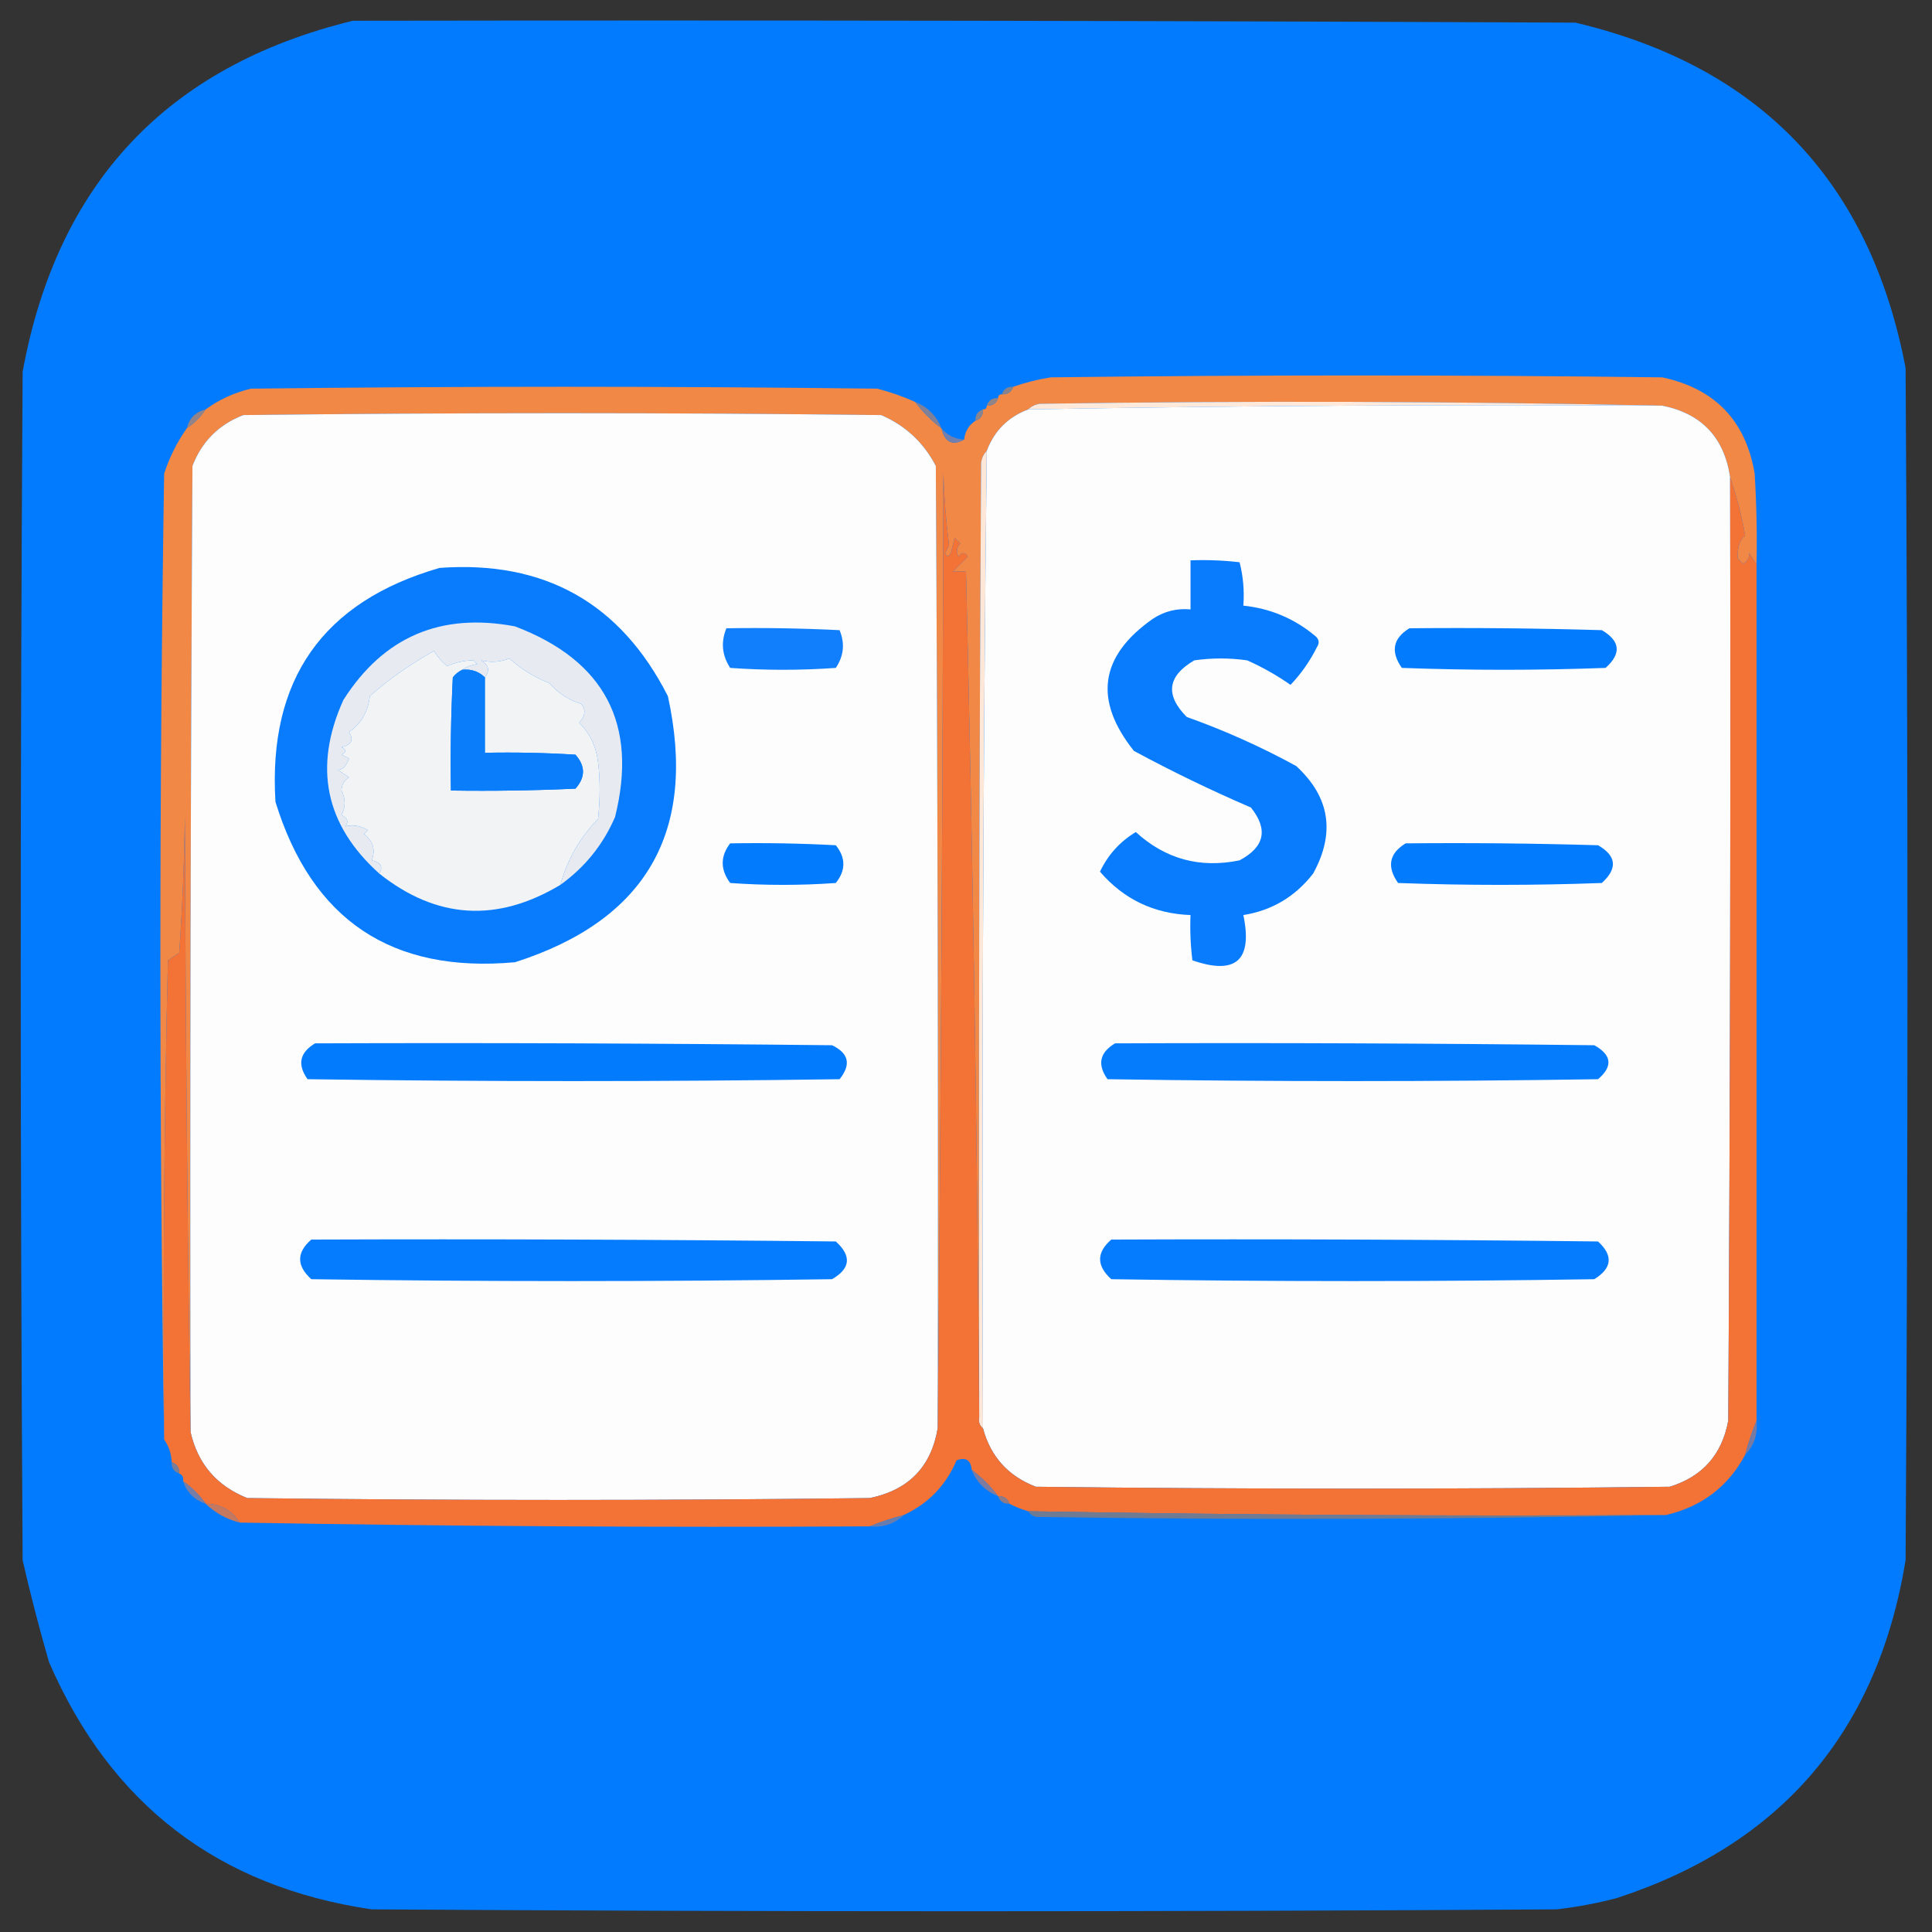 <?xml version="1.0" encoding="UTF-8"?>
<!DOCTYPE svg PUBLIC "-//W3C//DTD SVG 1.1//EN" "http://www.w3.org/Graphics/SVG/1.1/DTD/svg11.dtd">
<svg xmlns="http://www.w3.org/2000/svg" version="1.1" width="512px" height="512px" style="shape-rendering:geometricPrecision; text-rendering:geometricPrecision; image-rendering:optimizeQuality; fill-rule:evenodd; clip-rule:evenodd" xmlns:xlink="http://www.w3.org/1999/xlink">
<rect width="100%" height="100%" fill="#333333" stroke="none"/>
<g><path style="opacity:1" fill="#027bfe" d="M 93.5,5.5 C 201.501,5.333 309.501,5.5 417.5,6C 466.403,17.571 495.57,48.071 505,97.5C 505.667,202.833 505.667,308.167 505,413.5C 497.566,458.918 472.066,488.751 428.5,503C 423.239,504.385 417.906,505.385 412.5,506C 307.833,506.667 203.167,506.667 98.5,506C 57.859,500.027 29.359,478.193 13,440.5C 10.412,431.559 8.079,422.559 6,413.5C 5.333,308.5 5.333,203.5 6,98.5C 15.164,48.507 44.331,17.507 93.5,5.5 Z"/></g>
<g><path style="opacity:1" fill="#f18845" d="M 465.5,149.5 C 464.842,148.602 464.176,147.602 463.5,146.5C 463.704,147.529 463.204,148.529 462,149.5C 461.5,149 461,148.5 460.5,148C 460.403,144.926 461.069,142.926 462.5,142C 461.535,136.503 460.202,131.336 458.5,126.5C 456.929,115.93 450.929,109.597 440.5,107.5C 385.668,106.335 330.668,106.168 275.5,107C 274.263,107.232 273.263,107.732 272.5,108.5C 267.167,110.5 263.5,114.167 261.5,119.5C 260.732,120.263 260.232,121.263 260,122.5C 259.5,206.833 259.333,291.166 259.5,375.5C 258.963,300.987 257.796,226.32 256,151.5C 254.736,151.36 253.569,151.36 252.5,151.5C 253.833,150.167 255.167,148.833 256.5,147.5C 255.726,146.289 254.893,146.289 254,147.5C 253.316,146.216 253.483,145.049 254.5,144C 254,143.5 253.5,143 253,142.5C 252.667,143.833 252.333,145.167 252,146.5C 251.346,147.696 250.846,147.696 250.5,146.5C 250.833,145.833 251.167,145.167 251.5,144.5C 250.706,138.217 250.206,131.884 250,125.5C 249.833,210.001 249.333,294.334 248.5,378.5C 248.667,293.499 248.5,208.499 248,123.5C 244.777,117.277 239.943,112.777 233.5,110C 177.167,109.333 120.833,109.333 64.5,110C 58,112.5 53.5,117 51,123.5C 50.5,208.833 50.333,294.166 50.5,379.5C 49.667,325.335 49.167,271.002 49,216.5C 48.833,228.514 48.333,240.514 47.5,252.5C 46.5,253.167 45.5,253.833 44.5,254.5C 43.5,296.828 43.167,339.161 43.5,381.5C 42.168,296.332 42.168,210.999 43.5,125.5C 44.949,121.108 46.949,117.108 49.5,113.5C 51.5,112.167 53.167,110.5 54.5,108.5C 58.05,105.895 62.05,104.061 66.5,103C 121.833,102.333 177.167,102.333 232.5,103C 235.951,103.895 239.284,105.062 242.5,106.5C 244.5,109.167 246.833,111.5 249.5,113.5C 250.375,117.196 252.375,118.196 255.5,116.5C 255.75,114.326 256.75,112.659 258.5,111.5C 259.906,111.027 260.573,110.027 260.5,108.5C 261.167,108.5 261.5,108.167 261.5,107.5C 263.027,107.573 264.027,106.906 264.5,105.5C 264.5,104.833 264.833,104.5 265.5,104.5C 267.027,104.573 268.027,103.906 268.5,102.5C 271.738,101.367 275.071,100.533 278.5,100C 332.5,99.333 386.5,99.333 440.5,100C 454.479,102.978 462.646,111.478 465,125.5C 465.5,133.493 465.666,141.493 465.5,149.5 Z"/></g>
<g><path style="opacity:1" fill="#87838d" d="M 268.5,102.5 C 268.027,103.906 267.027,104.573 265.5,104.5C 265.973,103.094 266.973,102.427 268.5,102.5 Z"/></g>
<g><path style="opacity:1" fill="#918486" d="M 264.5,105.5 C 264.027,106.906 263.027,107.573 261.5,107.5C 261.973,106.094 262.973,105.427 264.5,105.5 Z"/></g>
<g><path style="opacity:1" fill="#fee9da" d="M 440.5,107.5 C 384.477,107.183 328.477,107.516 272.5,108.5C 273.263,107.732 274.263,107.232 275.5,107C 330.668,106.168 385.668,106.335 440.5,107.5 Z"/></g>
<g><path style="opacity:1" fill="#fdfdfe" d="M 440.5,107.5 C 450.929,109.597 456.929,115.93 458.5,126.5C 458.667,209.834 458.5,293.167 458,376.5C 456.343,385.488 451.177,391.321 442.5,394C 386.5,394.667 330.5,394.667 274.5,394C 267.185,391.187 262.518,386.02 260.5,378.5C 260.177,292.145 260.511,205.811 261.5,119.5C 263.5,114.167 267.167,110.5 272.5,108.5C 328.477,107.516 384.477,107.183 440.5,107.5 Z"/></g>
<g><path style="opacity:1" fill="#808097" d="M 242.5,106.5 C 245.833,107.833 248.167,110.167 249.5,113.5C 246.833,111.5 244.5,109.167 242.5,106.5 Z"/></g>
<g><path style="opacity:1" fill="#8a848c" d="M 260.5,108.5 C 260.573,110.027 259.906,111.027 258.5,111.5C 258.427,109.973 259.094,108.973 260.5,108.5 Z"/></g>
<g><path style="opacity:1" fill="#918388" d="M 54.5,108.5 C 53.167,110.5 51.5,112.167 49.5,113.5C 50.167,110.833 51.833,109.167 54.5,108.5 Z"/></g>
<g><path style="opacity:1" fill="#fdfdfe" d="M 248.5,378.5 C 246.778,388.723 240.778,394.89 230.5,397C 175.5,397.667 120.5,397.667 65.5,397C 57.41,393.748 52.41,387.915 50.5,379.5C 50.333,294.166 50.5,208.833 51,123.5C 53.5,117 58,112.5 64.5,110C 120.833,109.333 177.167,109.333 233.5,110C 239.943,112.777 244.777,117.277 248,123.5C 248.5,208.499 248.667,293.499 248.5,378.5 Z"/></g>
<g><path style="opacity:1" fill="#7180ae" d="M 249.5,113.5 C 251.012,115.317 253.012,116.317 255.5,116.5C 252.375,118.196 250.375,117.196 249.5,113.5 Z"/></g>
<g><path style="opacity:1" fill="#fee7d7" d="M 261.5,119.5 C 260.511,205.811 260.177,292.145 260.5,378.5C 259.596,377.791 259.263,376.791 259.5,375.5C 259.333,291.166 259.5,206.833 260,122.5C 260.232,121.263 260.732,120.263 261.5,119.5 Z"/></g>
<g><path style="opacity:1" fill="#087cfd" d="M 116.5,150.5 C 144.301,148.479 164.467,159.812 177,184.5C 184.831,220.345 171.331,243.845 136.5,255C 103.821,257.981 82.654,243.815 73,212.5C 71.01,180.117 85.51,159.45 116.5,150.5 Z"/></g>
<g><path style="opacity:1" fill="#e7ebf1" d="M 148.5,234.5 C 150.347,227.819 153.68,221.986 158.5,217C 159.064,211.59 159.064,206.59 158.5,202C 158,197.837 156.333,194.337 153.5,191.5C 155.162,189.689 155.328,188.022 154,186.5C 150.989,185.699 148.156,183.866 145.5,181C 141.581,179.46 138.081,177.293 135,174.5C 132.526,175.465 130.026,175.632 127.5,175C 129.548,176.226 129.881,177.726 128.5,179.5C 126.858,177.919 124.858,177.253 122.5,177.5C 123.609,176.71 124.942,176.21 126.5,176C 126.167,175.667 125.833,175.333 125.5,175C 123.144,175.003 120.811,175.503 118.5,176.5C 117.108,175.395 115.941,174.061 115,172.5C 108.441,176.199 102.774,180.199 98,184.5C 97.556,188.564 95.723,191.731 92.5,194C 93.811,196.075 93.144,197.409 90.5,198C 91.833,198.667 91.833,199.333 90.5,200C 91.167,200.333 91.833,200.667 92.5,201C 91.788,203.027 90.788,204.027 89.5,204C 90.289,204.546 91.289,205.213 92.5,206C 91.195,206.804 90.529,207.971 90.5,209.5C 91.615,211.733 91.615,213.899 90.5,216C 92.125,216.853 92.458,217.853 91.5,219C 93.447,218.464 95.447,218.798 97.5,220C 97.167,220.333 96.833,220.667 96.5,221C 98.906,222.991 99.572,225.324 98.5,228C 100.939,228.533 101.605,229.7 100.5,231.5C 86.15,218.585 82.983,203.252 91,185.5C 101.647,168.766 116.813,162.266 136.5,166C 160.282,175.066 169.115,191.899 163,216.5C 159.848,223.822 155.015,229.822 148.5,234.5 Z"/></g>
<g><path style="opacity:1" fill="#117efb" d="M 192.5,166.5 C 202.506,166.334 212.506,166.5 222.5,167C 223.954,170.493 223.621,173.826 221.5,177C 212.167,177.667 202.833,177.667 193.5,177C 191.332,173.659 190.998,170.159 192.5,166.5 Z"/></g>
<g><path style="opacity:1" fill="#f2f3f4" d="M 122.5,177.5 C 121.542,177.953 120.708,178.619 120,179.5C 119.5,189.494 119.334,199.494 119.5,209.5C 130.505,209.667 141.505,209.5 152.5,209C 155.167,206 155.167,203 152.5,200C 144.507,199.5 136.507,199.334 128.5,199.5C 128.5,192.833 128.5,186.167 128.5,179.5C 129.881,177.726 129.548,176.226 127.5,175C 130.026,175.632 132.526,175.465 135,174.5C 138.081,177.293 141.581,179.46 145.5,181C 148.156,183.866 150.989,185.699 154,186.5C 155.328,188.022 155.162,189.689 153.5,191.5C 156.333,194.337 158,197.837 158.5,202C 159.064,206.59 159.064,211.59 158.5,217C 153.68,221.986 150.347,227.819 148.5,234.5C 131.691,244.575 115.691,243.575 100.5,231.5C 101.605,229.7 100.939,228.533 98.5,228C 99.572,225.324 98.906,222.991 96.5,221C 96.833,220.667 97.167,220.333 97.5,220C 95.447,218.798 93.447,218.464 91.5,219C 92.458,217.853 92.125,216.853 90.5,216C 91.615,213.899 91.615,211.733 90.5,209.5C 90.529,207.971 91.195,206.804 92.5,206C 91.289,205.213 90.289,204.546 89.5,204C 90.788,204.027 91.788,203.027 92.5,201C 91.833,200.667 91.167,200.333 90.5,200C 91.833,199.333 91.833,198.667 90.5,198C 93.144,197.409 93.811,196.075 92.5,194C 95.723,191.731 97.556,188.564 98,184.5C 102.774,180.199 108.441,176.199 115,172.5C 115.941,174.061 117.108,175.395 118.5,176.5C 120.811,175.503 123.144,175.003 125.5,175C 125.833,175.333 126.167,175.667 126.5,176C 124.942,176.21 123.609,176.71 122.5,177.5 Z"/></g>
<g><path style="opacity:1" fill="#0a7dfb" d="M 122.5,177.5 C 124.858,177.253 126.858,177.919 128.5,179.5C 128.5,186.167 128.5,192.833 128.5,199.5C 136.507,199.334 144.507,199.5 152.5,200C 155.167,203 155.167,206 152.5,209C 141.505,209.5 130.505,209.667 119.5,209.5C 119.334,199.494 119.5,189.494 120,179.5C 120.708,178.619 121.542,177.953 122.5,177.5 Z"/></g>
<g><path style="opacity:1" fill="#f37336" d="M 259.5,375.5 C 259.263,376.791 259.596,377.791 260.5,378.5C 262.518,386.02 267.185,391.187 274.5,394C 330.5,394.667 386.5,394.667 442.5,394C 451.177,391.321 456.343,385.488 458,376.5C 458.5,293.167 458.667,209.834 458.5,126.5C 460.202,131.336 461.535,136.503 462.5,142C 461.069,142.926 460.403,144.926 460.5,148C 461,148.5 461.5,149 462,149.5C 463.204,148.529 463.704,147.529 463.5,146.5C 464.176,147.602 464.842,148.602 465.5,149.5C 465.5,225.167 465.5,300.833 465.5,376.5C 464.331,379.341 463.331,382.341 462.5,385.5C 458.032,393.927 451.032,399.26 441.5,401.5C 385.137,401.821 328.804,401.488 272.5,400.5C 270.694,399.976 269.028,399.309 267.5,398.5C 267.027,397.094 266.027,396.427 264.5,396.5C 262.5,393.833 260.167,391.5 257.5,389.5C 257.278,386.924 255.945,386.09 253.5,387C 250.674,393.659 246.007,398.492 239.5,401.5C 236.341,402.331 233.341,403.331 230.5,404.5C 174.814,404.813 119.148,404.479 63.5,403.5C 61.52,400.229 58.52,398.562 54.5,398.5C 52.833,396.167 50.833,394.167 48.5,392.5C 48.672,391.508 48.338,390.842 47.5,390.5C 47.573,388.973 46.906,387.973 45.5,387.5C 45.405,385.214 44.738,383.214 43.5,381.5C 43.167,339.161 43.5,296.828 44.5,254.5C 45.5,253.833 46.5,253.167 47.5,252.5C 48.333,240.514 48.833,228.514 49,216.5C 49.167,271.002 49.667,325.335 50.5,379.5C 52.41,387.915 57.41,393.748 65.5,397C 120.5,397.667 175.5,397.667 230.5,397C 240.778,394.89 246.778,388.723 248.5,378.5C 249.333,294.334 249.833,210.001 250,125.5C 250.206,131.884 250.706,138.217 251.5,144.5C 251.167,145.167 250.833,145.833 250.5,146.5C 250.846,147.696 251.346,147.696 252,146.5C 252.333,145.167 252.667,143.833 253,142.5C 253.5,143 254,143.5 254.5,144C 253.483,145.049 253.316,146.216 254,147.5C 254.893,146.289 255.726,146.289 256.5,147.5C 255.167,148.833 253.833,150.167 252.5,151.5C 253.569,151.36 254.736,151.36 256,151.5C 257.796,226.32 258.963,300.987 259.5,375.5 Z"/></g>
<g><path style="opacity:1" fill="#057cfd" d="M 294.5,328.5 C 337.501,328.333 380.501,328.5 423.5,329C 427.566,332.745 427.233,336.078 422.5,339C 379.833,339.667 337.167,339.667 294.5,339C 290.552,335.422 290.552,331.922 294.5,328.5 Z"/></g>
<g><path style="opacity:1" fill="#057cfd" d="M 82.5,328.5 C 128.835,328.333 175.168,328.5 221.5,329C 225.729,332.843 225.395,336.177 220.5,339C 174.5,339.667 128.5,339.667 82.5,339C 78.552,335.422 78.552,331.922 82.5,328.5 Z"/></g>
<g><path style="opacity:1" fill="#047cfc" d="M 295.5,276.5 C 337.835,276.333 380.168,276.5 422.5,277C 427.15,279.592 427.483,282.592 423.5,286C 380.167,286.667 336.833,286.667 293.5,286C 290.743,282.107 291.409,278.94 295.5,276.5 Z"/></g>
<g><path style="opacity:1" fill="#037bfd" d="M 83.5,276.5 C 129.168,276.333 174.835,276.5 220.5,277C 224.944,279.111 225.611,282.111 222.5,286C 175.5,286.667 128.5,286.667 81.5,286C 78.743,282.107 79.409,278.94 83.5,276.5 Z"/></g>
<g><path style="opacity:1" fill="#037bfd" d="M 372.5,223.5 C 389.503,223.333 406.503,223.5 423.5,224C 428.395,226.823 428.729,230.157 424.5,234C 406.5,234.667 388.5,234.667 370.5,234C 367.468,229.678 368.135,226.178 372.5,223.5 Z"/></g>
<g><path style="opacity:1" fill="#037bfd" d="M 193.5,223.5 C 202.839,223.334 212.173,223.5 221.5,224C 224.167,227.333 224.167,230.667 221.5,234C 212.167,234.667 202.833,234.667 193.5,234C 190.868,230.432 190.868,226.932 193.5,223.5 Z"/></g>
<g><path style="opacity:1" fill="#027bfd" d="M 373.5,166.5 C 390.503,166.333 407.503,166.5 424.5,167C 429.408,169.873 429.741,173.206 425.5,177C 407.5,177.667 389.5,177.667 371.5,177C 368.468,172.678 369.135,169.178 373.5,166.5 Z"/></g>
<g><path style="opacity:1" fill="#097cfd" d="M 315.5,148.5 C 319.846,148.334 324.179,148.501 328.5,149C 329.46,152.73 329.793,156.563 329.5,160.5C 336.658,161.247 342.992,163.914 348.5,168.5C 349.583,169.365 349.749,170.365 349,171.5C 347.149,175.213 344.816,178.547 342,181.5C 338.387,178.961 334.554,176.794 330.5,175C 325.833,174.333 321.167,174.333 316.5,175C 309.38,179.173 308.713,184.173 314.5,190C 324.552,193.588 334.219,197.921 343.5,203C 352.427,211.197 353.927,220.697 348,231.5C 343.237,237.628 337.07,241.294 329.5,242.5C 332.01,254.492 327.51,258.492 316,254.5C 315.501,250.514 315.334,246.514 315.5,242.5C 305.781,242.14 297.781,238.306 291.5,231C 293.614,226.552 296.781,223.052 301,220.5C 308.834,227.664 318.001,230.164 328.5,228C 335.146,224.457 336.146,219.79 331.5,214C 320.921,209.444 310.588,204.444 300.5,199C 289.76,185.538 291.427,173.871 305.5,164C 308.536,161.994 311.869,161.16 315.5,161.5C 315.5,157.167 315.5,152.833 315.5,148.5 Z"/></g>
<g><path style="opacity:1" fill="#777ba3" d="M 465.5,376.5 C 465.862,380.081 464.862,383.081 462.5,385.5C 463.331,382.341 464.331,379.341 465.5,376.5 Z"/></g>
<g><path style="opacity:1" fill="#7d7d93" d="M 45.5,387.5 C 46.906,387.973 47.573,388.973 47.5,390.5C 46.094,390.027 45.427,389.027 45.5,387.5 Z"/></g>
<g><path style="opacity:1" fill="#7d7ca0" d="M 257.5,389.5 C 260.167,391.5 262.5,393.833 264.5,396.5C 261.167,395.167 258.833,392.833 257.5,389.5 Z"/></g>
<g><path style="opacity:1" fill="#767da7" d="M 48.5,392.5 C 50.833,394.167 52.833,396.167 54.5,398.5C 51.5,397.5 49.5,395.5 48.5,392.5 Z"/></g>
<g><path style="opacity:1" fill="#8e7a87" d="M 264.5,396.5 C 266.027,396.427 267.027,397.094 267.5,398.5C 265.973,398.573 264.973,397.906 264.5,396.5 Z"/></g>
<g><path style="opacity:1" fill="#c4785f" d="M 54.5,398.5 C 58.52,398.562 61.52,400.229 63.5,403.5C 60.008,402.59 57.008,400.924 54.5,398.5 Z"/></g>
<g><path style="opacity:1" fill="#6f7b93" d="M 272.5,400.5 C 328.804,401.488 385.137,401.821 441.5,401.5C 386.002,402.665 330.335,402.832 274.5,402C 273.584,401.722 272.918,401.222 272.5,400.5 Z"/></g>
<g><path style="opacity:1" fill="#697cae" d="M 239.5,401.5 C 237.081,403.862 234.081,404.862 230.5,404.5C 233.341,403.331 236.341,402.331 239.5,401.5 Z"/></g>
</svg>

